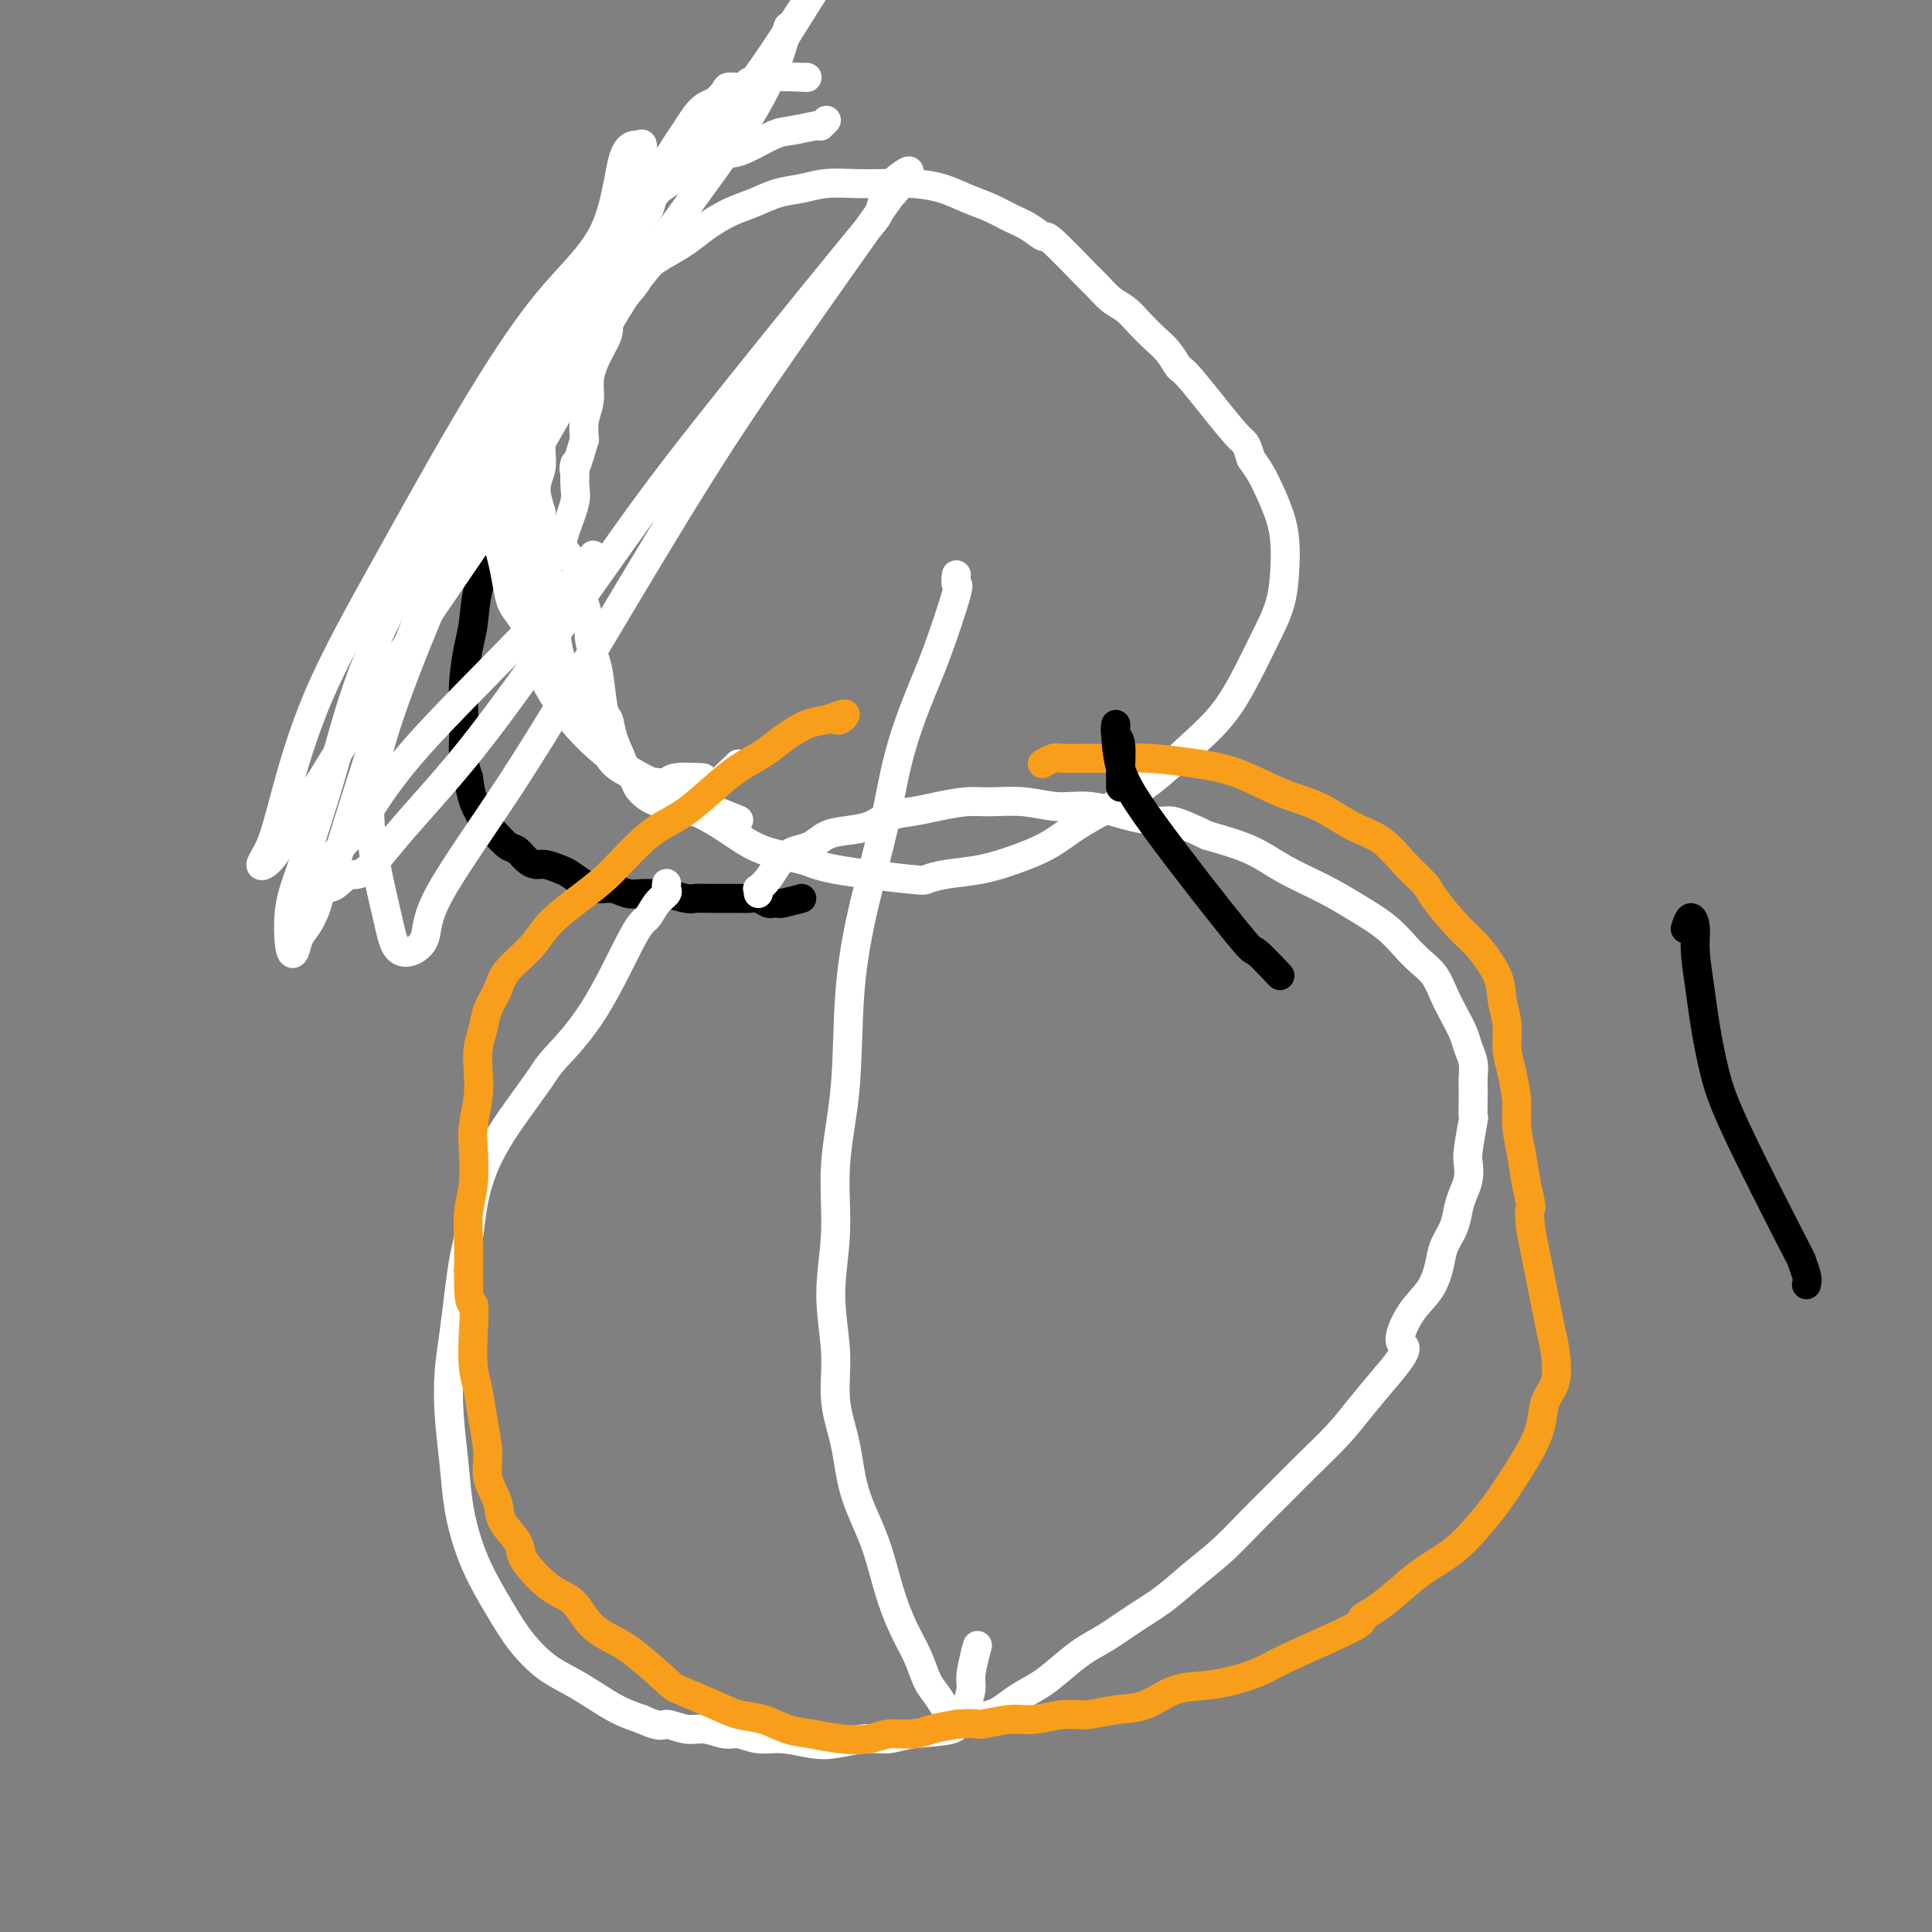 <svg viewBox='0 0 400 400' version='1.1' xmlns='http://www.w3.org/2000/svg' xmlns:xlink='http://www.w3.org/1999/xlink'><rect x="0" y="0" width="400" height="400" fill="#808080" stroke="none"/><g fill='none' stroke='#000000' stroke-width='6' stroke-linecap='round' stroke-linejoin='round'><path d='M146,24c0.280,0.300 0.561,0.600 1,1c0.439,0.400 1.038,0.900 1,1c-0.038,0.100 -0.711,-0.201 -1,0c-0.289,0.201 -0.192,0.902 0,1c0.192,0.098 0.481,-0.407 0,0c-0.481,0.407 -1.732,1.727 -3,3c-1.268,1.273 -2.554,2.498 -4,3c-1.446,0.502 -3.051,0.280 -4,1c-0.949,0.720 -1.243,2.382 -2,4c-0.757,1.618 -1.978,3.192 -3,5c-1.022,1.808 -1.846,3.849 -3,6c-1.154,2.151 -2.637,4.412 -4,7c-1.363,2.588 -2.606,5.505 -4,8c-1.394,2.495 -2.939,4.570 -4,7c-1.061,2.430 -1.637,5.215 -3,8c-1.363,2.785 -3.512,5.569 -5,8c-1.488,2.431 -2.314,4.510 -3,7c-0.686,2.490 -1.230,5.390 -2,8c-0.770,2.610 -1.764,4.929 -2,7c-0.236,2.071 0.287,3.893 0,6c-0.287,2.107 -1.383,4.499 -2,7c-0.617,2.501 -0.753,5.112 -1,7c-0.247,1.888 -0.603,3.054 -1,5c-0.397,1.946 -0.836,4.673 -1,7c-0.164,2.327 -0.054,4.252 0,6c0.054,1.748 0.053,3.317 0,5c-0.053,1.683 -0.158,3.481 0,5c0.158,1.519 0.579,2.760 1,4'/><path d='M97,161c0.568,4.578 1.489,6.024 2,7c0.511,0.976 0.612,1.483 1,2c0.388,0.517 1.063,1.042 2,2c0.937,0.958 2.137,2.347 3,3c0.863,0.653 1.390,0.571 2,1c0.610,0.429 1.303,1.371 2,2c0.697,0.629 1.397,0.946 2,1c0.603,0.054 1.109,-0.153 2,0c0.891,0.153 2.167,0.667 3,1c0.833,0.333 1.223,0.485 2,1c0.777,0.515 1.940,1.392 3,2c1.060,0.608 2.017,0.948 3,1c0.983,0.052 1.990,-0.183 3,0c1.010,0.183 2.021,0.785 3,1c0.979,0.215 1.924,0.044 3,0c1.076,-0.044 2.282,0.041 3,0c0.718,-0.041 0.949,-0.207 2,0c1.051,0.207 2.922,0.788 4,1c1.078,0.212 1.363,0.057 2,0c0.637,-0.057 1.627,-0.015 3,0c1.373,0.015 3.130,0.003 4,0c0.870,-0.003 0.853,0.003 1,0c0.147,-0.003 0.459,-0.015 1,0c0.541,0.015 1.311,0.056 2,0c0.689,-0.056 1.296,-0.211 2,0c0.704,0.211 1.506,0.786 2,1c0.494,0.214 0.679,0.068 1,0c0.321,-0.068 0.779,-0.057 1,0c0.221,0.057 0.206,0.159 1,0c0.794,-0.159 2.397,-0.580 4,-1'/></g>
<g fill='none' stroke='#FFFFFF' stroke-width='6' stroke-linecap='round' stroke-linejoin='round'><path d='M137,51c2.114,-2.234 4.228,-4.468 -1,2c-5.228,6.468 -17.797,21.638 -25,31c-7.203,9.362 -9.039,12.914 -14,24c-4.961,11.086 -13.048,29.704 -17,42c-3.952,12.296 -3.769,18.269 -3,24c0.769,5.731 2.126,11.221 3,15c0.874,3.779 1.267,5.847 2,7c0.733,1.153 1.805,1.391 3,1c1.195,-0.391 2.511,-1.412 3,-3c0.489,-1.588 0.151,-3.742 3,-9c2.849,-5.258 8.884,-13.618 15,-23c6.116,-9.382 12.311,-19.784 19,-31c6.689,-11.216 13.871,-23.244 20,-33c6.129,-9.756 11.207,-17.239 18,-27c6.793,-9.761 15.303,-21.800 19,-27c3.697,-5.200 2.581,-3.561 3,-4c0.419,-0.439 2.374,-2.956 3,-4c0.626,-1.044 -0.077,-0.615 -1,0c-0.923,0.615 -2.065,1.417 -3,3c-0.935,1.583 -1.664,3.947 -2,5c-0.336,1.053 -0.278,0.795 -7,9c-6.722,8.205 -20.225,24.873 -29,36c-8.775,11.127 -12.822,16.712 -18,24c-5.178,7.288 -11.487,16.279 -17,24c-5.513,7.721 -10.230,14.173 -15,20c-4.770,5.827 -9.592,11.030 -13,15c-3.408,3.970 -5.402,6.706 -7,8c-1.598,1.294 -2.799,1.147 -4,1'/><path d='M72,181c-4.675,4.451 -4.363,3.580 -2,-4c2.363,-7.580 6.778,-21.868 11,-34c4.222,-12.132 8.252,-22.106 13,-31c4.748,-8.894 10.214,-16.707 15,-25c4.786,-8.293 8.890,-17.067 12,-24c3.110,-6.933 5.224,-12.025 7,-16c1.776,-3.975 3.212,-6.831 4,-9c0.788,-2.169 0.927,-3.649 1,-5c0.073,-1.351 0.082,-2.573 0,-3c-0.082,-0.427 -0.253,-0.060 -1,0c-0.747,0.060 -2.069,-0.189 -3,3c-0.931,3.189 -1.472,9.815 -4,15c-2.528,5.185 -7.044,8.929 -12,15c-4.956,6.071 -10.352,14.468 -16,24c-5.648,9.532 -11.546,20.197 -17,30c-5.454,9.803 -10.462,18.742 -14,27c-3.538,8.258 -5.607,15.834 -7,21c-1.393,5.166 -2.111,7.924 -3,10c-0.889,2.076 -1.950,3.472 -2,4c-0.050,0.528 0.909,0.188 2,-1c1.091,-1.188 2.312,-3.223 4,-6c1.688,-2.777 3.842,-6.294 8,-13c4.158,-6.706 10.321,-16.600 18,-28c7.679,-11.400 16.874,-24.307 24,-36c7.126,-11.693 12.183,-22.172 19,-33c6.817,-10.828 15.394,-22.005 21,-30c5.606,-7.995 8.240,-12.806 10,-17c1.760,-4.194 2.646,-7.770 3,-9c0.354,-1.230 0.177,-0.115 0,1'/><path d='M163,7c16.414,-25.966 2.951,-4.880 -3,4c-5.951,8.880 -4.388,5.554 -5,6c-0.612,0.446 -3.400,4.662 -7,9c-3.600,4.338 -8.012,8.796 -13,15c-4.988,6.204 -10.551,14.154 -16,22c-5.449,7.846 -10.782,15.587 -16,24c-5.218,8.413 -10.320,17.499 -15,26c-4.680,8.501 -8.940,16.418 -12,24c-3.060,7.582 -4.922,14.829 -7,22c-2.078,7.171 -4.372,14.266 -6,19c-1.628,4.734 -2.588,7.107 -3,10c-0.412,2.893 -0.275,6.305 0,8c0.275,1.695 0.688,1.673 1,1c0.312,-0.673 0.522,-1.996 1,-3c0.478,-1.004 1.224,-1.690 2,-3c0.776,-1.310 1.584,-3.244 2,-5c0.416,-1.756 0.442,-3.335 1,-5c0.558,-1.665 1.650,-3.418 3,-5c1.350,-1.582 2.958,-2.993 5,-6c2.042,-3.007 4.516,-7.610 11,-15c6.484,-7.390 16.976,-17.567 24,-25c7.024,-7.433 10.578,-12.124 12,-14c1.422,-1.876 0.711,-0.938 0,0'/><path d='M167,16c0.171,0.033 0.342,0.065 -1,0c-1.342,-0.065 -4.199,-0.228 -6,0c-1.801,0.228 -2.548,0.848 -3,1c-0.452,0.152 -0.610,-0.163 -1,0c-0.390,0.163 -1.010,0.802 -2,1c-0.990,0.198 -2.348,-0.047 -3,0c-0.652,0.047 -0.597,0.386 -1,1c-0.403,0.614 -1.263,1.504 -2,2c-0.737,0.496 -1.352,0.597 -2,1c-0.648,0.403 -1.329,1.106 -2,2c-0.671,0.894 -1.332,1.979 -2,3c-0.668,1.021 -1.344,1.977 -2,3c-0.656,1.023 -1.293,2.111 -2,3c-0.707,0.889 -1.485,1.578 -2,3c-0.515,1.422 -0.767,3.576 -1,5c-0.233,1.424 -0.448,2.116 -1,3c-0.552,0.884 -1.443,1.959 -2,3c-0.557,1.041 -0.780,2.048 -1,3c-0.220,0.952 -0.437,1.847 -1,3c-0.563,1.153 -1.474,2.562 -2,4c-0.526,1.438 -0.669,2.905 -1,4c-0.331,1.095 -0.849,1.818 -1,3c-0.151,1.182 0.066,2.822 0,4c-0.066,1.178 -0.414,1.893 -1,3c-0.586,1.107 -1.411,2.606 -2,4c-0.589,1.394 -0.941,2.683 -1,4c-0.059,1.317 0.177,2.662 0,4c-0.177,1.338 -0.765,2.668 -1,4c-0.235,1.332 -0.118,2.666 0,4'/><path d='M121,91c-2.766,9.441 -2.180,5.543 -2,5c0.180,-0.543 -0.045,2.270 0,4c0.045,1.730 0.361,2.377 0,4c-0.361,1.623 -1.401,4.222 -2,6c-0.599,1.778 -0.759,2.734 0,4c0.759,1.266 2.437,2.841 3,4c0.563,1.159 0.010,1.903 0,3c-0.010,1.097 0.522,2.547 1,4c0.478,1.453 0.901,2.908 1,4c0.099,1.092 -0.128,1.821 0,3c0.128,1.179 0.610,2.810 1,4c0.390,1.190 0.687,1.941 1,4c0.313,2.059 0.642,5.426 1,7c0.358,1.574 0.744,1.356 1,2c0.256,0.644 0.382,2.150 1,4c0.618,1.850 1.727,4.043 2,5c0.273,0.957 -0.289,0.676 0,1c0.289,0.324 1.429,1.252 2,2c0.571,0.748 0.575,1.314 1,2c0.425,0.686 1.273,1.490 2,2c0.727,0.510 1.334,0.725 2,1c0.666,0.275 1.391,0.609 2,1c0.609,0.391 1.103,0.839 2,1c0.897,0.161 2.196,0.035 3,0c0.804,-0.035 1.112,0.022 1,0c-0.112,-0.022 -0.646,-0.121 1,-2c1.646,-1.879 5.470,-5.537 7,-7c1.530,-1.463 0.765,-0.732 0,0'/><path d='M171,25c0.008,-0.008 0.016,-0.016 0,0c-0.016,0.016 -0.056,0.056 0,0c0.056,-0.056 0.209,-0.208 0,0c-0.209,0.208 -0.780,0.774 -1,1c-0.220,0.226 -0.089,0.110 0,0c0.089,-0.110 0.136,-0.213 -1,0c-1.136,0.213 -3.457,0.742 -5,1c-1.543,0.258 -2.310,0.245 -4,1c-1.690,0.755 -4.305,2.279 -6,3c-1.695,0.721 -2.471,0.641 -4,1c-1.529,0.359 -3.809,1.158 -7,3c-3.191,1.842 -7.291,4.727 -9,6c-1.709,1.273 -1.028,0.934 -2,2c-0.972,1.066 -3.597,3.536 -5,5c-1.403,1.464 -1.584,1.922 -2,3c-0.416,1.078 -1.067,2.777 -2,4c-0.933,1.223 -2.148,1.971 -3,3c-0.852,1.029 -1.341,2.339 -2,4c-0.659,1.661 -1.487,3.673 -2,5c-0.513,1.327 -0.712,1.971 -1,3c-0.288,1.029 -0.666,2.445 -1,4c-0.334,1.555 -0.624,3.248 -1,5c-0.376,1.752 -0.837,3.563 -1,5c-0.163,1.437 -0.027,2.501 0,4c0.027,1.499 -0.055,3.433 0,5c0.055,1.567 0.245,2.768 0,4c-0.245,1.232 -0.927,2.495 -1,4c-0.073,1.505 0.464,3.253 1,5'/><path d='M112,106c-0.508,6.400 -0.276,4.402 0,5c0.276,0.598 0.598,3.794 1,6c0.402,2.206 0.885,3.422 1,5c0.115,1.578 -0.138,3.518 0,5c0.138,1.482 0.666,2.508 1,4c0.334,1.492 0.473,3.452 1,5c0.527,1.548 1.440,2.684 2,4c0.560,1.316 0.765,2.813 1,4c0.235,1.187 0.499,2.065 1,3c0.501,0.935 1.240,1.928 2,3c0.760,1.072 1.542,2.223 2,3c0.458,0.777 0.594,1.179 1,2c0.406,0.821 1.082,2.063 2,3c0.918,0.937 2.076,1.571 3,2c0.924,0.429 1.613,0.652 2,1c0.387,0.348 0.470,0.822 1,1c0.530,0.178 1.505,0.062 2,0c0.495,-0.062 0.508,-0.069 1,0c0.492,0.069 1.462,0.214 2,0c0.538,-0.214 0.645,-0.788 2,-1c1.355,-0.212 3.959,-0.060 5,0c1.041,0.060 0.521,0.030 0,0'/><path d='M131,34c-0.122,-0.000 -0.244,-0.000 0,0c0.244,0.000 0.853,0.000 1,0c0.147,-0.000 -0.167,-0.000 0,0c0.167,0.000 0.815,0.001 1,0c0.185,-0.001 -0.093,-0.005 0,0c0.093,0.005 0.558,0.018 1,0c0.442,-0.018 0.862,-0.068 1,0c0.138,0.068 -0.008,0.254 0,0c0.008,-0.254 0.168,-0.947 0,0c-0.168,0.947 -0.663,3.533 -1,5c-0.337,1.467 -0.516,1.815 -1,3c-0.484,1.185 -1.274,3.206 -2,5c-0.726,1.794 -1.389,3.360 -2,5c-0.611,1.640 -1.170,3.354 -2,5c-0.830,1.646 -1.930,3.223 -3,5c-1.070,1.777 -2.110,3.752 -3,6c-0.890,2.248 -1.628,4.769 -3,7c-1.372,2.231 -3.376,4.172 -5,6c-1.624,1.828 -2.867,3.542 -4,6c-1.133,2.458 -2.157,5.661 -3,8c-0.843,2.339 -1.505,3.815 -2,6c-0.495,2.185 -0.824,5.078 -1,7c-0.176,1.922 -0.199,2.873 0,4c0.199,1.127 0.621,2.430 1,4c0.379,1.570 0.716,3.406 1,5c0.284,1.594 0.517,2.947 1,4c0.483,1.053 1.218,1.807 2,3c0.782,1.193 1.612,2.825 2,4c0.388,1.175 0.335,1.893 1,3c0.665,1.107 2.047,2.602 3,4c0.953,1.398 1.476,2.699 2,4'/><path d='M116,143c2.084,3.502 2.293,3.258 3,4c0.707,0.742 1.912,2.471 3,4c1.088,1.529 2.060,2.859 3,4c0.940,1.141 1.849,2.093 3,3c1.151,0.907 2.544,1.769 4,3c1.456,1.231 2.973,2.829 5,4c2.027,1.171 4.562,1.913 7,3c2.438,1.087 4.780,2.519 7,4c2.220,1.481 4.319,3.010 7,4c2.681,0.990 5.943,1.439 8,2c2.057,0.561 2.908,1.234 7,2c4.092,0.766 11.425,1.626 15,2c3.575,0.374 3.393,0.264 4,0c0.607,-0.264 2.004,-0.682 4,-1c1.996,-0.318 4.589,-0.538 7,-1c2.411,-0.462 4.638,-1.167 7,-2c2.362,-0.833 4.860,-1.796 7,-3c2.140,-1.204 3.923,-2.651 6,-4c2.077,-1.349 4.449,-2.602 7,-4c2.551,-1.398 5.280,-2.942 8,-5c2.720,-2.058 5.429,-4.631 8,-7c2.571,-2.369 5.004,-4.533 7,-7c1.996,-2.467 3.555,-5.236 5,-8c1.445,-2.764 2.777,-5.522 4,-8c1.223,-2.478 2.336,-4.676 3,-7c0.664,-2.324 0.880,-4.775 1,-7c0.120,-2.225 0.145,-4.223 0,-6c-0.145,-1.777 -0.462,-3.332 -1,-5c-0.538,-1.668 -1.299,-3.449 -2,-5c-0.701,-1.551 -1.343,-2.872 -2,-4c-0.657,-1.128 -1.328,-2.064 -2,-3'/><path d='M259,95c-1.259,-4.062 -0.907,-2.715 -3,-5c-2.093,-2.285 -6.633,-8.200 -9,-11c-2.367,-2.800 -2.563,-2.483 -3,-3c-0.437,-0.517 -1.117,-1.866 -2,-3c-0.883,-1.134 -1.971,-2.052 -3,-3c-1.029,-0.948 -2.000,-1.925 -3,-3c-1.000,-1.075 -2.030,-2.247 -3,-3c-0.970,-0.753 -1.879,-1.086 -3,-2c-1.121,-0.914 -2.452,-2.409 -3,-3c-0.548,-0.591 -0.313,-0.280 -2,-2c-1.687,-1.720 -5.297,-5.472 -7,-7c-1.703,-1.528 -1.501,-0.832 -2,-1c-0.499,-0.168 -1.699,-1.200 -3,-2c-1.301,-0.800 -2.702,-1.367 -4,-2c-1.298,-0.633 -2.491,-1.333 -4,-2c-1.509,-0.667 -3.332,-1.303 -5,-2c-1.668,-0.697 -3.180,-1.456 -5,-2c-1.820,-0.544 -3.949,-0.875 -6,-1c-2.051,-0.125 -4.025,-0.046 -6,0c-1.975,0.046 -3.952,0.057 -6,0c-2.048,-0.057 -4.167,-0.182 -6,0c-1.833,0.182 -3.379,0.670 -5,1c-1.621,0.330 -3.317,0.500 -5,1c-1.683,0.500 -3.351,1.330 -5,2c-1.649,0.670 -3.277,1.180 -5,2c-1.723,0.820 -3.541,1.952 -5,3c-1.459,1.048 -2.560,2.014 -4,3c-1.440,0.986 -3.220,1.993 -5,3'/><path d='M137,53c-4.670,2.931 -4.345,3.757 -5,5c-0.655,1.243 -2.290,2.902 -4,5c-1.710,2.098 -3.494,4.636 -5,7c-1.506,2.364 -2.734,4.554 -4,7c-1.266,2.446 -2.572,5.148 -4,8c-1.428,2.852 -2.980,5.853 -4,9c-1.020,3.147 -1.509,6.438 -2,10c-0.491,3.562 -0.984,7.393 -1,11c-0.016,3.607 0.443,6.989 1,11c0.557,4.011 1.210,8.652 3,13c1.790,4.348 4.717,8.402 8,12c3.283,3.598 6.922,6.738 13,10c6.078,3.262 14.594,6.646 18,8c3.406,1.354 1.703,0.677 0,0'/><path d='M198,119c-0.096,0.922 -0.193,1.843 0,2c0.193,0.157 0.674,-0.451 0,2c-0.674,2.451 -2.504,7.960 -4,12c-1.496,4.040 -2.657,6.611 -4,10c-1.343,3.389 -2.869,7.596 -4,12c-1.131,4.404 -1.866,9.004 -3,14c-1.134,4.996 -2.667,10.389 -4,16c-1.333,5.611 -2.467,11.440 -3,18c-0.533,6.560 -0.464,13.850 -1,20c-0.536,6.150 -1.676,11.160 -2,16c-0.324,4.840 0.168,9.512 0,14c-0.168,4.488 -0.997,8.794 -1,13c-0.003,4.206 0.821,8.312 1,12c0.179,3.688 -0.287,6.959 0,10c0.287,3.041 1.325,5.852 2,9c0.675,3.148 0.985,6.634 2,10c1.015,3.366 2.733,6.613 4,10c1.267,3.387 2.083,6.912 3,10c0.917,3.088 1.936,5.737 3,8c1.064,2.263 2.173,4.141 3,6c0.827,1.859 1.373,3.699 2,5c0.627,1.301 1.335,2.062 2,3c0.665,0.938 1.287,2.051 2,3c0.713,0.949 1.515,1.733 2,2c0.485,0.267 0.651,0.015 1,0c0.349,-0.015 0.881,0.206 1,0c0.119,-0.206 -0.174,-0.839 0,-2c0.174,-1.161 0.816,-2.851 1,-4c0.184,-1.149 -0.090,-1.757 0,-3c0.090,-1.243 0.545,-3.122 1,-5'/><path d='M202,342c0.667,-2.333 0.333,-1.167 0,0'/><path d='M138,183c0.013,-0.093 0.025,-0.186 0,0c-0.025,0.186 -0.089,0.651 0,1c0.089,0.349 0.331,0.582 0,1c-0.331,0.418 -1.234,1.022 -2,2c-0.766,0.978 -1.396,2.330 -2,3c-0.604,0.670 -1.183,0.656 -3,4c-1.817,3.344 -4.874,10.045 -8,15c-3.126,4.955 -6.322,8.164 -8,10c-1.678,1.836 -1.840,2.298 -3,4c-1.160,1.702 -3.319,4.643 -5,7c-1.681,2.357 -2.884,4.130 -4,6c-1.116,1.870 -2.144,3.838 -3,6c-0.856,2.162 -1.539,4.519 -2,7c-0.461,2.481 -0.702,5.087 -1,7c-0.298,1.913 -0.655,3.133 -1,5c-0.345,1.867 -0.678,4.379 -1,7c-0.322,2.621 -0.634,5.349 -1,8c-0.366,2.651 -0.786,5.225 -1,8c-0.214,2.775 -0.221,5.752 0,9c0.221,3.248 0.670,6.769 1,10c0.330,3.231 0.541,6.173 1,9c0.459,2.827 1.168,5.541 2,8c0.832,2.459 1.789,4.664 3,7c1.211,2.336 2.675,4.803 4,7c1.325,2.197 2.510,4.125 4,6c1.490,1.875 3.286,3.696 5,5c1.714,1.304 3.346,2.092 5,3c1.654,0.908 3.330,1.937 5,3c1.670,1.063 3.334,2.161 5,3c1.666,0.839 3.333,1.420 5,2'/><path d='M133,356c4.034,1.863 4.119,1.020 5,1c0.881,-0.020 2.559,0.783 4,1c1.441,0.217 2.645,-0.153 4,0c1.355,0.153 2.862,0.829 4,1c1.138,0.171 1.909,-0.163 3,0c1.091,0.163 2.503,0.824 4,1c1.497,0.176 3.079,-0.134 5,0c1.921,0.134 4.182,0.712 6,1c1.818,0.288 3.192,0.286 5,0c1.808,-0.286 4.049,-0.854 6,-1c1.951,-0.146 3.613,0.131 5,0c1.387,-0.131 2.498,-0.671 5,-1c2.502,-0.329 6.395,-0.447 8,-1c1.605,-0.553 0.921,-1.539 2,-2c1.079,-0.461 3.922,-0.395 6,-1c2.078,-0.605 3.390,-1.879 5,-3c1.610,-1.121 3.517,-2.088 5,-3c1.483,-0.912 2.541,-1.768 4,-3c1.459,-1.232 3.319,-2.839 5,-4c1.681,-1.161 3.182,-1.877 5,-3c1.818,-1.123 3.951,-2.655 6,-4c2.049,-1.345 4.013,-2.504 6,-4c1.987,-1.496 3.996,-3.329 6,-5c2.004,-1.671 4.002,-3.180 6,-5c1.998,-1.820 3.997,-3.952 6,-6c2.003,-2.048 4.012,-4.013 6,-6c1.988,-1.987 3.956,-3.997 6,-6c2.044,-2.003 4.166,-4.001 6,-6c1.834,-1.999 3.381,-4.000 5,-6c1.619,-2.000 3.309,-4.000 5,-6'/><path d='M287,285c5.875,-6.854 3.562,-5.988 3,-7c-0.562,-1.012 0.627,-3.901 2,-6c1.373,-2.099 2.931,-3.409 4,-5c1.069,-1.591 1.648,-3.465 2,-5c0.352,-1.535 0.476,-2.732 1,-4c0.524,-1.268 1.447,-2.609 2,-4c0.553,-1.391 0.736,-2.833 1,-4c0.264,-1.167 0.611,-2.058 1,-3c0.389,-0.942 0.822,-1.935 1,-3c0.178,-1.065 0.100,-2.203 0,-3c-0.100,-0.797 -0.223,-1.253 0,-3c0.223,-1.747 0.792,-4.785 1,-6c0.208,-1.215 0.057,-0.608 0,-1c-0.057,-0.392 -0.018,-1.785 0,-3c0.018,-1.215 0.017,-2.253 0,-3c-0.017,-0.747 -0.049,-1.203 0,-2c0.049,-0.797 0.179,-1.934 0,-3c-0.179,-1.066 -0.666,-2.060 -1,-3c-0.334,-0.940 -0.515,-1.827 -1,-3c-0.485,-1.173 -1.273,-2.634 -2,-4c-0.727,-1.366 -1.392,-2.637 -2,-4c-0.608,-1.363 -1.157,-2.818 -2,-4c-0.843,-1.182 -1.979,-2.090 -3,-3c-1.021,-0.910 -1.927,-1.821 -3,-3c-1.073,-1.179 -2.313,-2.626 -4,-4c-1.687,-1.374 -3.819,-2.675 -6,-4c-2.181,-1.325 -4.409,-2.675 -7,-4c-2.591,-1.325 -5.544,-2.626 -8,-4c-2.456,-1.374 -4.416,-2.821 -7,-4c-2.584,-1.179 -5.792,-2.089 -9,-3'/><path d='M250,173c-7.443,-3.592 -7.552,-3.071 -9,-3c-1.448,0.071 -4.235,-0.306 -7,-1c-2.765,-0.694 -5.507,-1.703 -8,-2c-2.493,-0.297 -4.735,0.120 -7,0c-2.265,-0.120 -4.551,-0.775 -7,-1c-2.449,-0.225 -5.061,-0.020 -7,0c-1.939,0.020 -3.206,-0.146 -5,0c-1.794,0.146 -4.114,0.603 -6,1c-1.886,0.397 -3.337,0.735 -5,1c-1.663,0.265 -3.536,0.456 -5,1c-1.464,0.544 -2.517,1.441 -4,2c-1.483,0.559 -3.394,0.779 -5,1c-1.606,0.221 -2.906,0.442 -4,1c-1.094,0.558 -1.983,1.451 -3,2c-1.017,0.549 -2.161,0.754 -3,1c-0.839,0.246 -1.374,0.534 -2,1c-0.626,0.466 -1.345,1.109 -2,2c-0.655,0.891 -1.247,2.029 -2,3c-0.753,0.971 -1.666,1.776 -2,2c-0.334,0.224 -0.090,-0.132 0,0c0.090,0.132 0.026,0.752 0,1c-0.026,0.248 -0.013,0.124 0,0'/></g>
<g fill='none' stroke='#F99E1B' stroke-width='6' stroke-linecap='round' stroke-linejoin='round'><path d='M173,149c0.297,0.106 0.594,0.212 1,0c0.406,-0.212 0.920,-0.741 1,-1c0.080,-0.259 -0.273,-0.246 -1,0c-0.727,0.246 -1.828,0.726 -3,1c-1.172,0.274 -2.415,0.343 -4,1c-1.585,0.657 -3.511,1.901 -5,3c-1.489,1.099 -2.540,2.051 -4,3c-1.460,0.949 -3.327,1.895 -5,3c-1.673,1.105 -3.150,2.371 -5,4c-1.850,1.629 -4.073,3.622 -6,5c-1.927,1.378 -3.560,2.142 -5,3c-1.440,0.858 -2.689,1.810 -4,3c-1.311,1.190 -2.684,2.617 -4,4c-1.316,1.383 -2.577,2.722 -4,4c-1.423,1.278 -3.010,2.494 -5,4c-1.990,1.506 -4.382,3.301 -6,5c-1.618,1.699 -2.461,3.301 -4,5c-1.539,1.699 -3.775,3.496 -5,5c-1.225,1.504 -1.439,2.716 -2,4c-0.561,1.284 -1.470,2.641 -2,4c-0.530,1.359 -0.682,2.719 -1,4c-0.318,1.281 -0.804,2.482 -1,4c-0.196,1.518 -0.104,3.353 0,5c0.104,1.647 0.220,3.107 0,5c-0.220,1.893 -0.777,4.220 -1,6c-0.223,1.780 -0.112,3.013 0,5c0.112,1.987 0.226,4.729 0,7c-0.226,2.271 -0.792,4.073 -1,6c-0.208,1.927 -0.060,3.979 0,6c0.060,2.021 0.030,4.010 0,6'/><path d='M97,263c-0.086,8.435 0.697,6.522 1,7c0.303,0.478 0.124,3.348 0,6c-0.124,2.652 -0.193,5.086 0,7c0.193,1.914 0.647,3.310 1,5c0.353,1.690 0.603,3.676 1,6c0.397,2.324 0.940,4.985 1,7c0.060,2.015 -0.364,3.382 0,5c0.364,1.618 1.514,3.486 2,5c0.486,1.514 0.307,2.674 1,4c0.693,1.326 2.257,2.817 3,4c0.743,1.183 0.663,2.058 1,3c0.337,0.942 1.089,1.949 2,3c0.911,1.051 1.979,2.144 3,3c1.021,0.856 1.995,1.475 3,2c1.005,0.525 2.042,0.957 3,2c0.958,1.043 1.838,2.697 3,4c1.162,1.303 2.607,2.253 4,3c1.393,0.747 2.734,1.289 5,3c2.266,1.711 5.455,4.590 7,6c1.545,1.410 1.444,1.351 3,2c1.556,0.649 4.767,2.005 7,3c2.233,0.995 3.488,1.629 5,2c1.512,0.371 3.283,0.479 5,1c1.717,0.521 3.381,1.456 5,2c1.619,0.544 3.192,0.696 5,1c1.808,0.304 3.851,0.758 6,1c2.149,0.242 4.405,0.272 6,0c1.595,-0.272 2.531,-0.846 4,-1c1.469,-0.154 3.472,0.112 5,0c1.528,-0.112 2.579,-0.604 4,-1c1.421,-0.396 3.210,-0.698 5,-1'/><path d='M198,357c4.541,-0.399 3.892,0.104 5,0c1.108,-0.104 3.971,-0.816 6,-1c2.029,-0.184 3.223,0.160 5,0c1.777,-0.160 4.136,-0.824 6,-1c1.864,-0.176 3.232,0.135 5,0c1.768,-0.135 3.937,-0.718 6,-1c2.063,-0.282 4.019,-0.264 6,-1c1.981,-0.736 3.987,-2.227 6,-3c2.013,-0.773 4.033,-0.827 6,-1c1.967,-0.173 3.880,-0.466 6,-1c2.120,-0.534 4.446,-1.310 6,-2c1.554,-0.690 2.337,-1.293 6,-3c3.663,-1.707 10.207,-4.518 13,-6c2.793,-1.482 1.835,-1.634 2,-2c0.165,-0.366 1.454,-0.947 3,-2c1.546,-1.053 3.350,-2.580 5,-4c1.650,-1.420 3.144,-2.735 5,-4c1.856,-1.265 4.072,-2.480 6,-4c1.928,-1.520 3.567,-3.346 5,-5c1.433,-1.654 2.659,-3.135 4,-5c1.341,-1.865 2.797,-4.114 4,-6c1.203,-1.886 2.151,-3.410 3,-5c0.849,-1.590 1.598,-3.246 2,-5c0.402,-1.754 0.459,-3.605 1,-5c0.541,-1.395 1.568,-2.332 2,-4c0.432,-1.668 0.271,-4.066 0,-6c-0.271,-1.934 -0.650,-3.405 -1,-5c-0.350,-1.595 -0.671,-3.314 -1,-5c-0.329,-1.686 -0.665,-3.339 -1,-5c-0.335,-1.661 -0.667,-3.332 -1,-5c-0.333,-1.668 -0.666,-3.334 -1,-5'/><path d='M317,255c-0.724,-5.700 -0.036,-4.452 0,-5c0.036,-0.548 -0.582,-2.894 -1,-5c-0.418,-2.106 -0.638,-3.973 -1,-6c-0.362,-2.027 -0.867,-4.214 -1,-6c-0.133,-1.786 0.104,-3.169 0,-5c-0.104,-1.831 -0.550,-4.108 -1,-6c-0.450,-1.892 -0.903,-3.399 -1,-5c-0.097,-1.601 0.164,-3.296 0,-5c-0.164,-1.704 -0.751,-3.415 -1,-5c-0.249,-1.585 -0.158,-3.042 -1,-5c-0.842,-1.958 -2.615,-4.416 -4,-6c-1.385,-1.584 -2.382,-2.294 -4,-4c-1.618,-1.706 -3.859,-4.409 -5,-6c-1.141,-1.591 -1.184,-2.072 -2,-3c-0.816,-0.928 -2.406,-2.305 -4,-4c-1.594,-1.695 -3.193,-3.707 -5,-5c-1.807,-1.293 -3.824,-1.866 -6,-3c-2.176,-1.134 -4.513,-2.829 -7,-4c-2.487,-1.171 -5.125,-1.816 -8,-3c-2.875,-1.184 -5.986,-2.906 -9,-4c-3.014,-1.094 -5.932,-1.561 -9,-2c-3.068,-0.439 -6.288,-0.851 -9,-1c-2.712,-0.149 -4.916,-0.036 -7,0c-2.084,0.036 -4.047,-0.004 -6,0c-1.953,0.004 -3.896,0.054 -5,0c-1.104,-0.054 -1.368,-0.210 -2,0c-0.632,0.210 -1.632,0.787 -2,1c-0.368,0.213 -0.105,0.061 0,0c0.105,-0.061 0.053,-0.030 0,0'/></g>
<g fill='none' stroke='#000000' stroke-width='6' stroke-linecap='round' stroke-linejoin='round'><path d='M265,202c-2.121,-2.244 -4.243,-4.488 -5,-5c-0.757,-0.512 -0.150,0.709 -4,-4c-3.850,-4.709 -12.157,-15.346 -17,-22c-4.843,-6.654 -6.222,-9.325 -7,-12c-0.778,-2.675 -0.955,-5.355 -1,-7c-0.045,-1.645 0.040,-2.256 0,-2c-0.040,0.256 -0.207,1.378 0,2c0.207,0.622 0.788,0.745 1,2c0.212,1.255 0.057,3.643 0,5c-0.057,1.357 -0.015,1.684 0,2c0.015,0.316 0.004,0.621 0,1c-0.004,0.379 -0.001,0.833 0,1c0.001,0.167 0.000,0.048 0,0c-0.000,-0.048 -0.000,-0.024 0,0'/><path d='M374,266c0.132,-0.471 0.264,-0.943 0,-2c-0.264,-1.057 -0.925,-2.701 -1,-3c-0.075,-0.299 0.436,0.745 -2,-4c-2.436,-4.745 -7.820,-15.279 -11,-22c-3.180,-6.721 -4.158,-9.627 -5,-13c-0.842,-3.373 -1.549,-7.211 -2,-10c-0.451,-2.789 -0.646,-4.530 -1,-7c-0.354,-2.470 -0.865,-5.670 -1,-8c-0.135,-2.330 0.108,-3.789 0,-5c-0.108,-1.211 -0.568,-2.172 -1,-2c-0.432,0.172 -0.838,1.478 -1,2c-0.162,0.522 -0.081,0.261 0,0'/></g>
</svg>